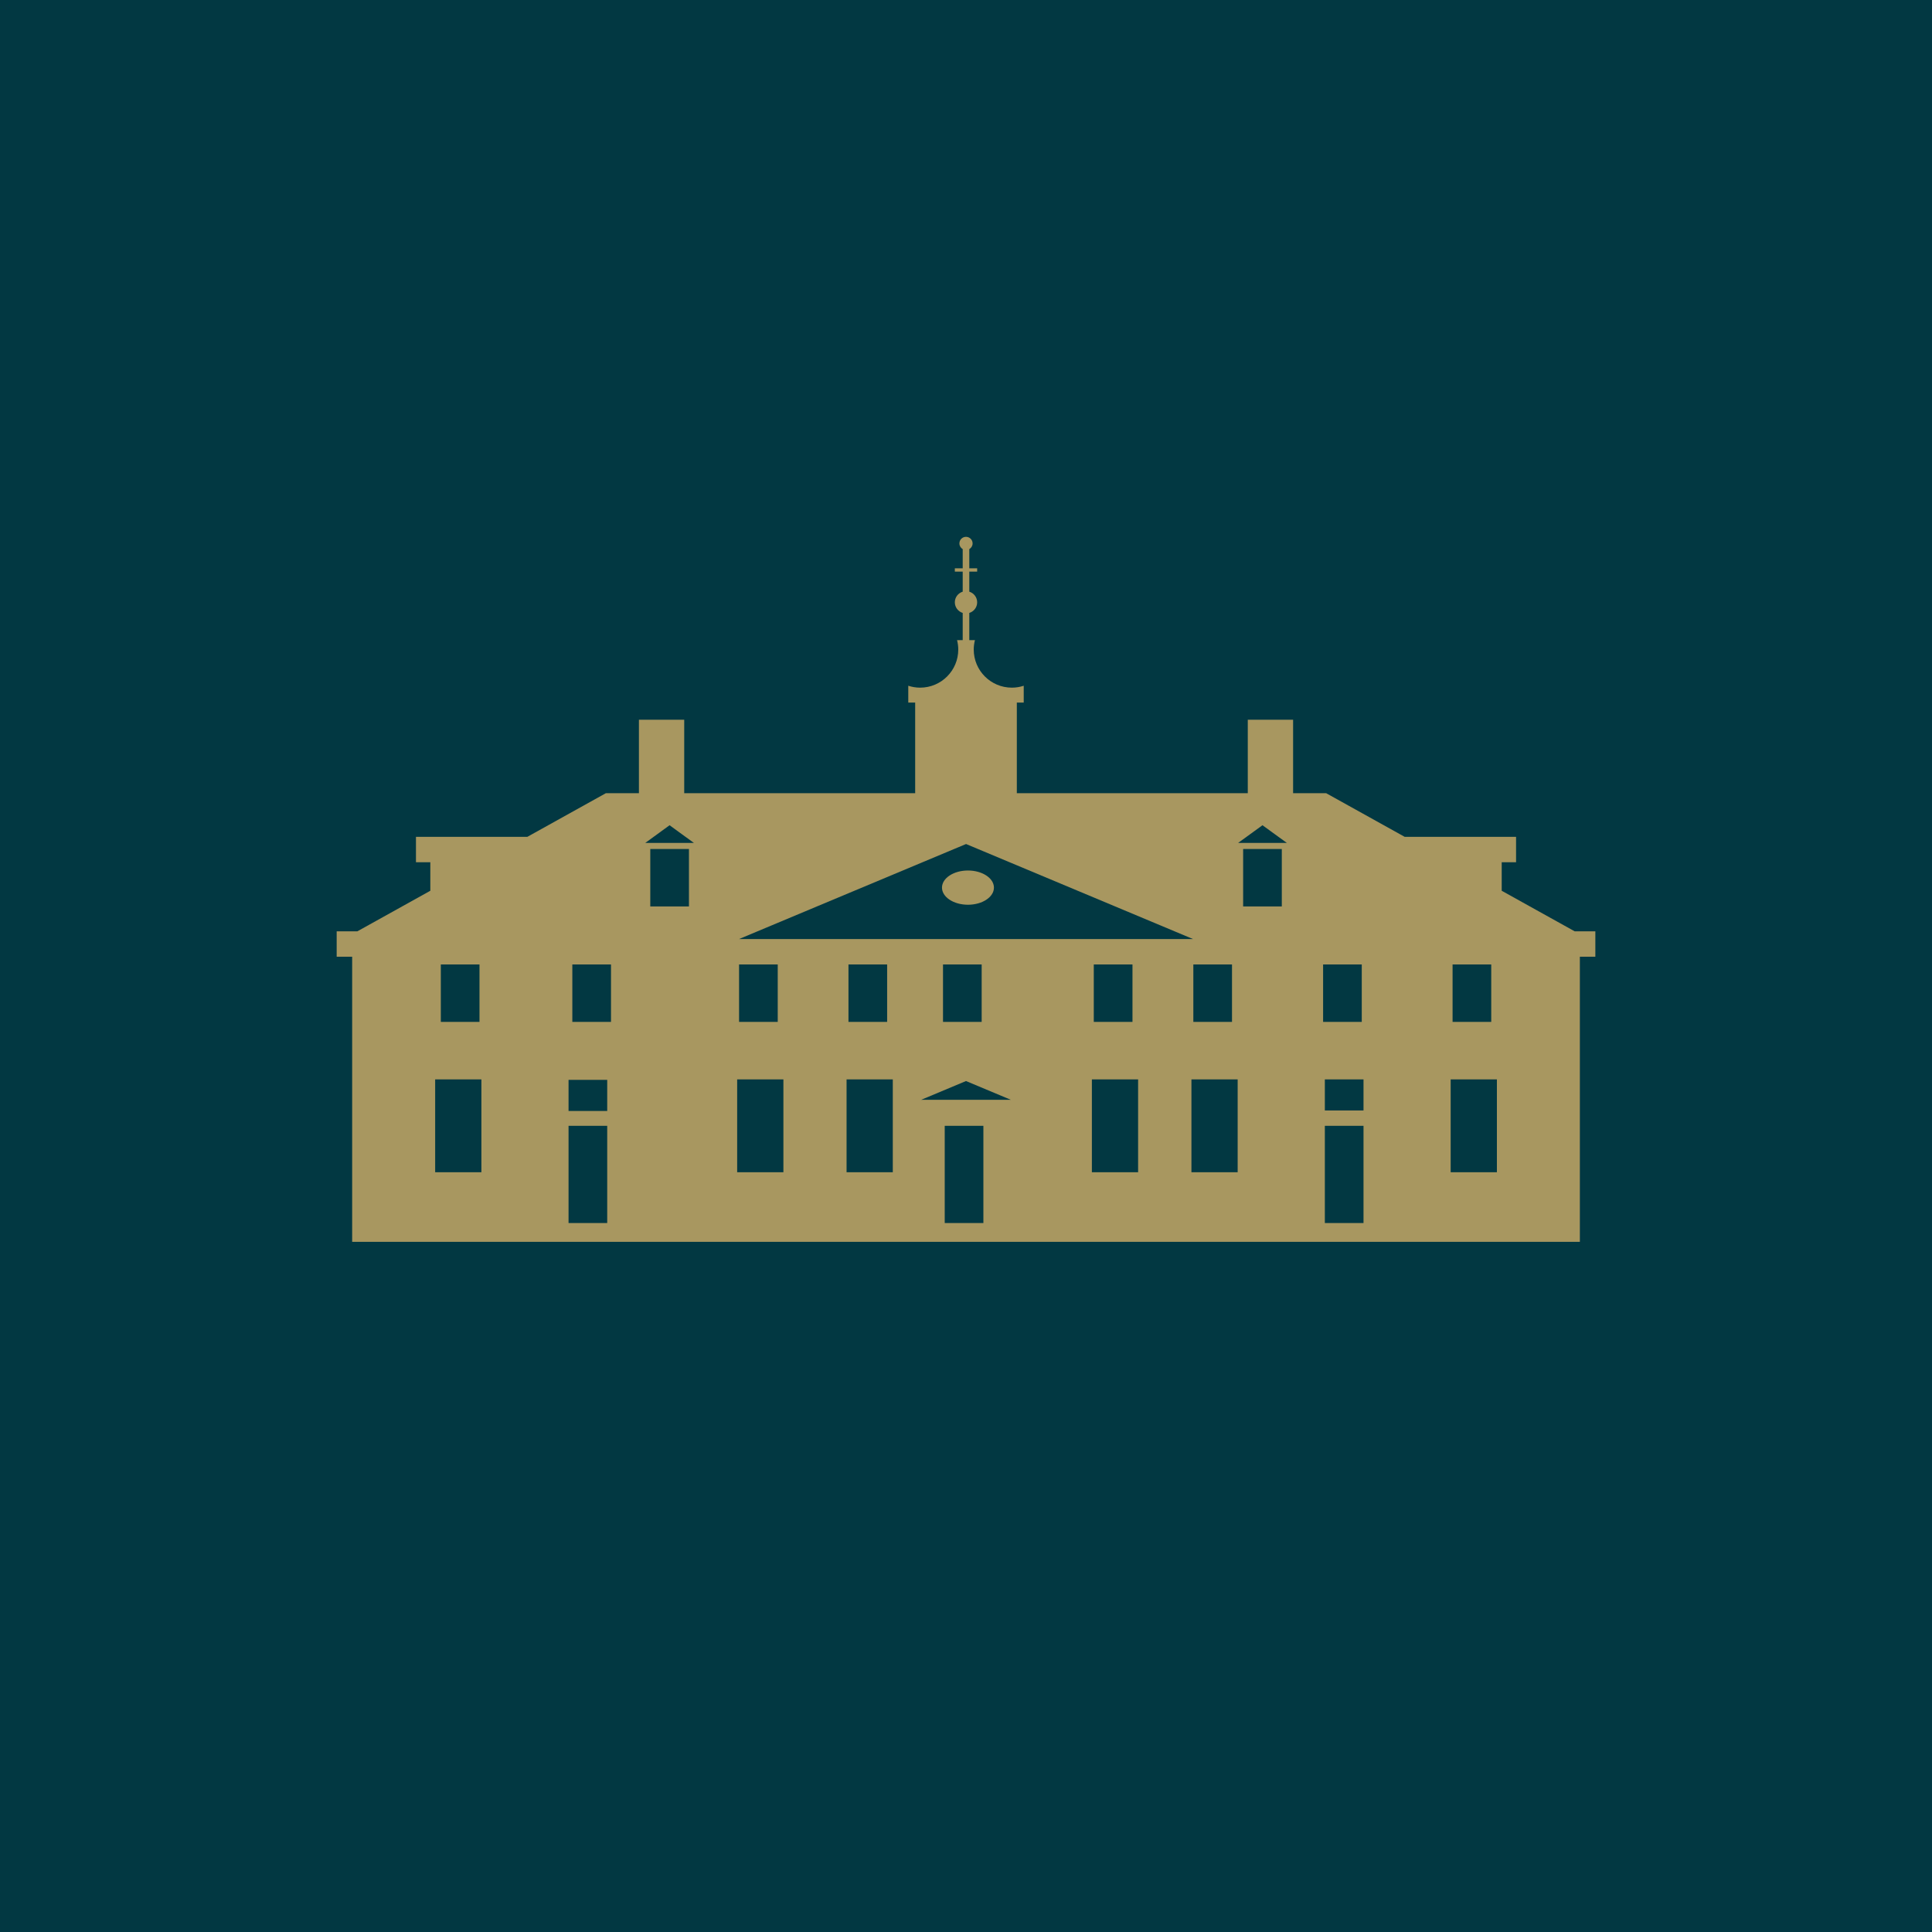 <?xml version="1.0" encoding="UTF-8"?><svg xmlns="http://www.w3.org/2000/svg" viewBox="0 0 720 720"><defs><style>.d{fill:#023842;}.e{fill:#a89760;}</style></defs><g id="a"/><g id="b"><g id="c"><rect class="d" width="720" height="720"/><g><path class="e" d="M557.85,436.85h-17.23v-34.59h17.23v34.59h0Zm-16.52-77.42h14.41v21.41h-14.41v-21.41h0Zm-33.19,54.41h-14.41v-11.58h14.41v11.58h0Zm0,41.95h-14.41v-36.24h14.41v36.24h0Zm-15.06-96.36h14.41v21.41h-14.41v-21.41h0Zm-22.6-45.3h-9.07l4.54-3.29,4.54-3.3,4.54,3.3,4.54,3.29h-9.07Zm7.21,23.68h-14.41v-21.41h14.41v21.41h0Zm-16.45,99.04h-17.23v-34.59h17.23v34.59h0Zm-37.1,0h-17.23v-34.59h17.23v34.59h0Zm-64.13-26.98h-16.73l8.36-3.5,8.36-3.5,8.36,3.5,8.36,3.5h-16.73Zm6.47,45.92h-14.41v-36.24h14.41v36.24h0Zm-33.76-18.94h-17.23v-34.59h17.23v34.59h0Zm-40.77,0h-17.23v-34.59h17.23v34.59h0Zm-42.41-122.72h-9.07l4.53-3.29,4.53-3.3,4.53,3.3,4.54,3.29h-9.07Zm7.21,23.68h-14.41v-21.42h14.41v21.42h0Zm33.09,21.62v21.41h-14.41v-21.41h14.41Zm40.77,0v21.41h-14.41v-21.41h14.41Zm35.23,0v21.41h-14.41v-21.41h14.41Zm56.2,0v21.41h-14.42v-21.41h14.42Zm-104.33-27.18l42.31-17.71,42.3,17.71,42.3,17.71h-169.22l42.3-17.71h0Zm127.01,27.18h14.41v21.41h-14.41v-21.41h0Zm-217.02,21.41h-14.41v-21.41h14.41v21.41h0Zm-1.41,33.18h-14.41v-11.58h14.41v11.58h0Zm0,41.77h-14.41v-36.24h14.41v36.24h0Zm-46.89-18.94h-17.23v-34.59h17.23v34.59h0Zm-15.12-77.42h14.41v21.41h-14.41v-21.41h0Zm422.56-12.35l-27.2-15.12v-10.62h5.35v-9.47h-41.5l-29.27-16.27h-12.32v-27.38h-16.89v27.38h-86.07v-33.77h2.57v-6.27c-1.39,.46-2.88,.71-4.42,.71-7.85,0-14.21-6.36-14.21-14.21,0-1.21,.17-2.38,.45-3.5h-2.1v-10.14c1.7-.53,2.93-2.09,2.93-3.96s-1.24-3.43-2.93-3.96v-7.47h2.93v-1.24h-2.93v-7.15c.73-.43,1.23-1.21,1.23-2.12,0-1.36-1.1-2.46-2.46-2.46s-2.46,1.1-2.46,2.46c0,.91,.5,1.69,1.23,2.12v7.15h-2.93v1.24h2.93v7.47c-1.7,.53-2.93,2.09-2.93,3.96s1.24,3.43,2.93,3.96v10.14h-2.1c.28,1.12,.45,2.29,.45,3.5,0,7.85-6.36,14.21-14.21,14.21-1.55,0-3.03-.26-4.42-.71v6.27h2.57v33.77h-86.07v-27.38h-16.88v27.38h-12.32l-29.27,16.27h-41.5v9.47h5.35v10.62l-27.2,15.12h-7.7v9.47h5.77v106.25h457.53v-106.25h5.77v-9.47h-7.7Z"/><path class="e" d="M370.41,330.79c0-3.52-4.33-6.38-9.68-6.38s-9.68,2.86-9.68,6.38,4.33,6.38,9.68,6.38,9.68-2.86,9.68-6.38h0Z"/></g></g></g></svg>